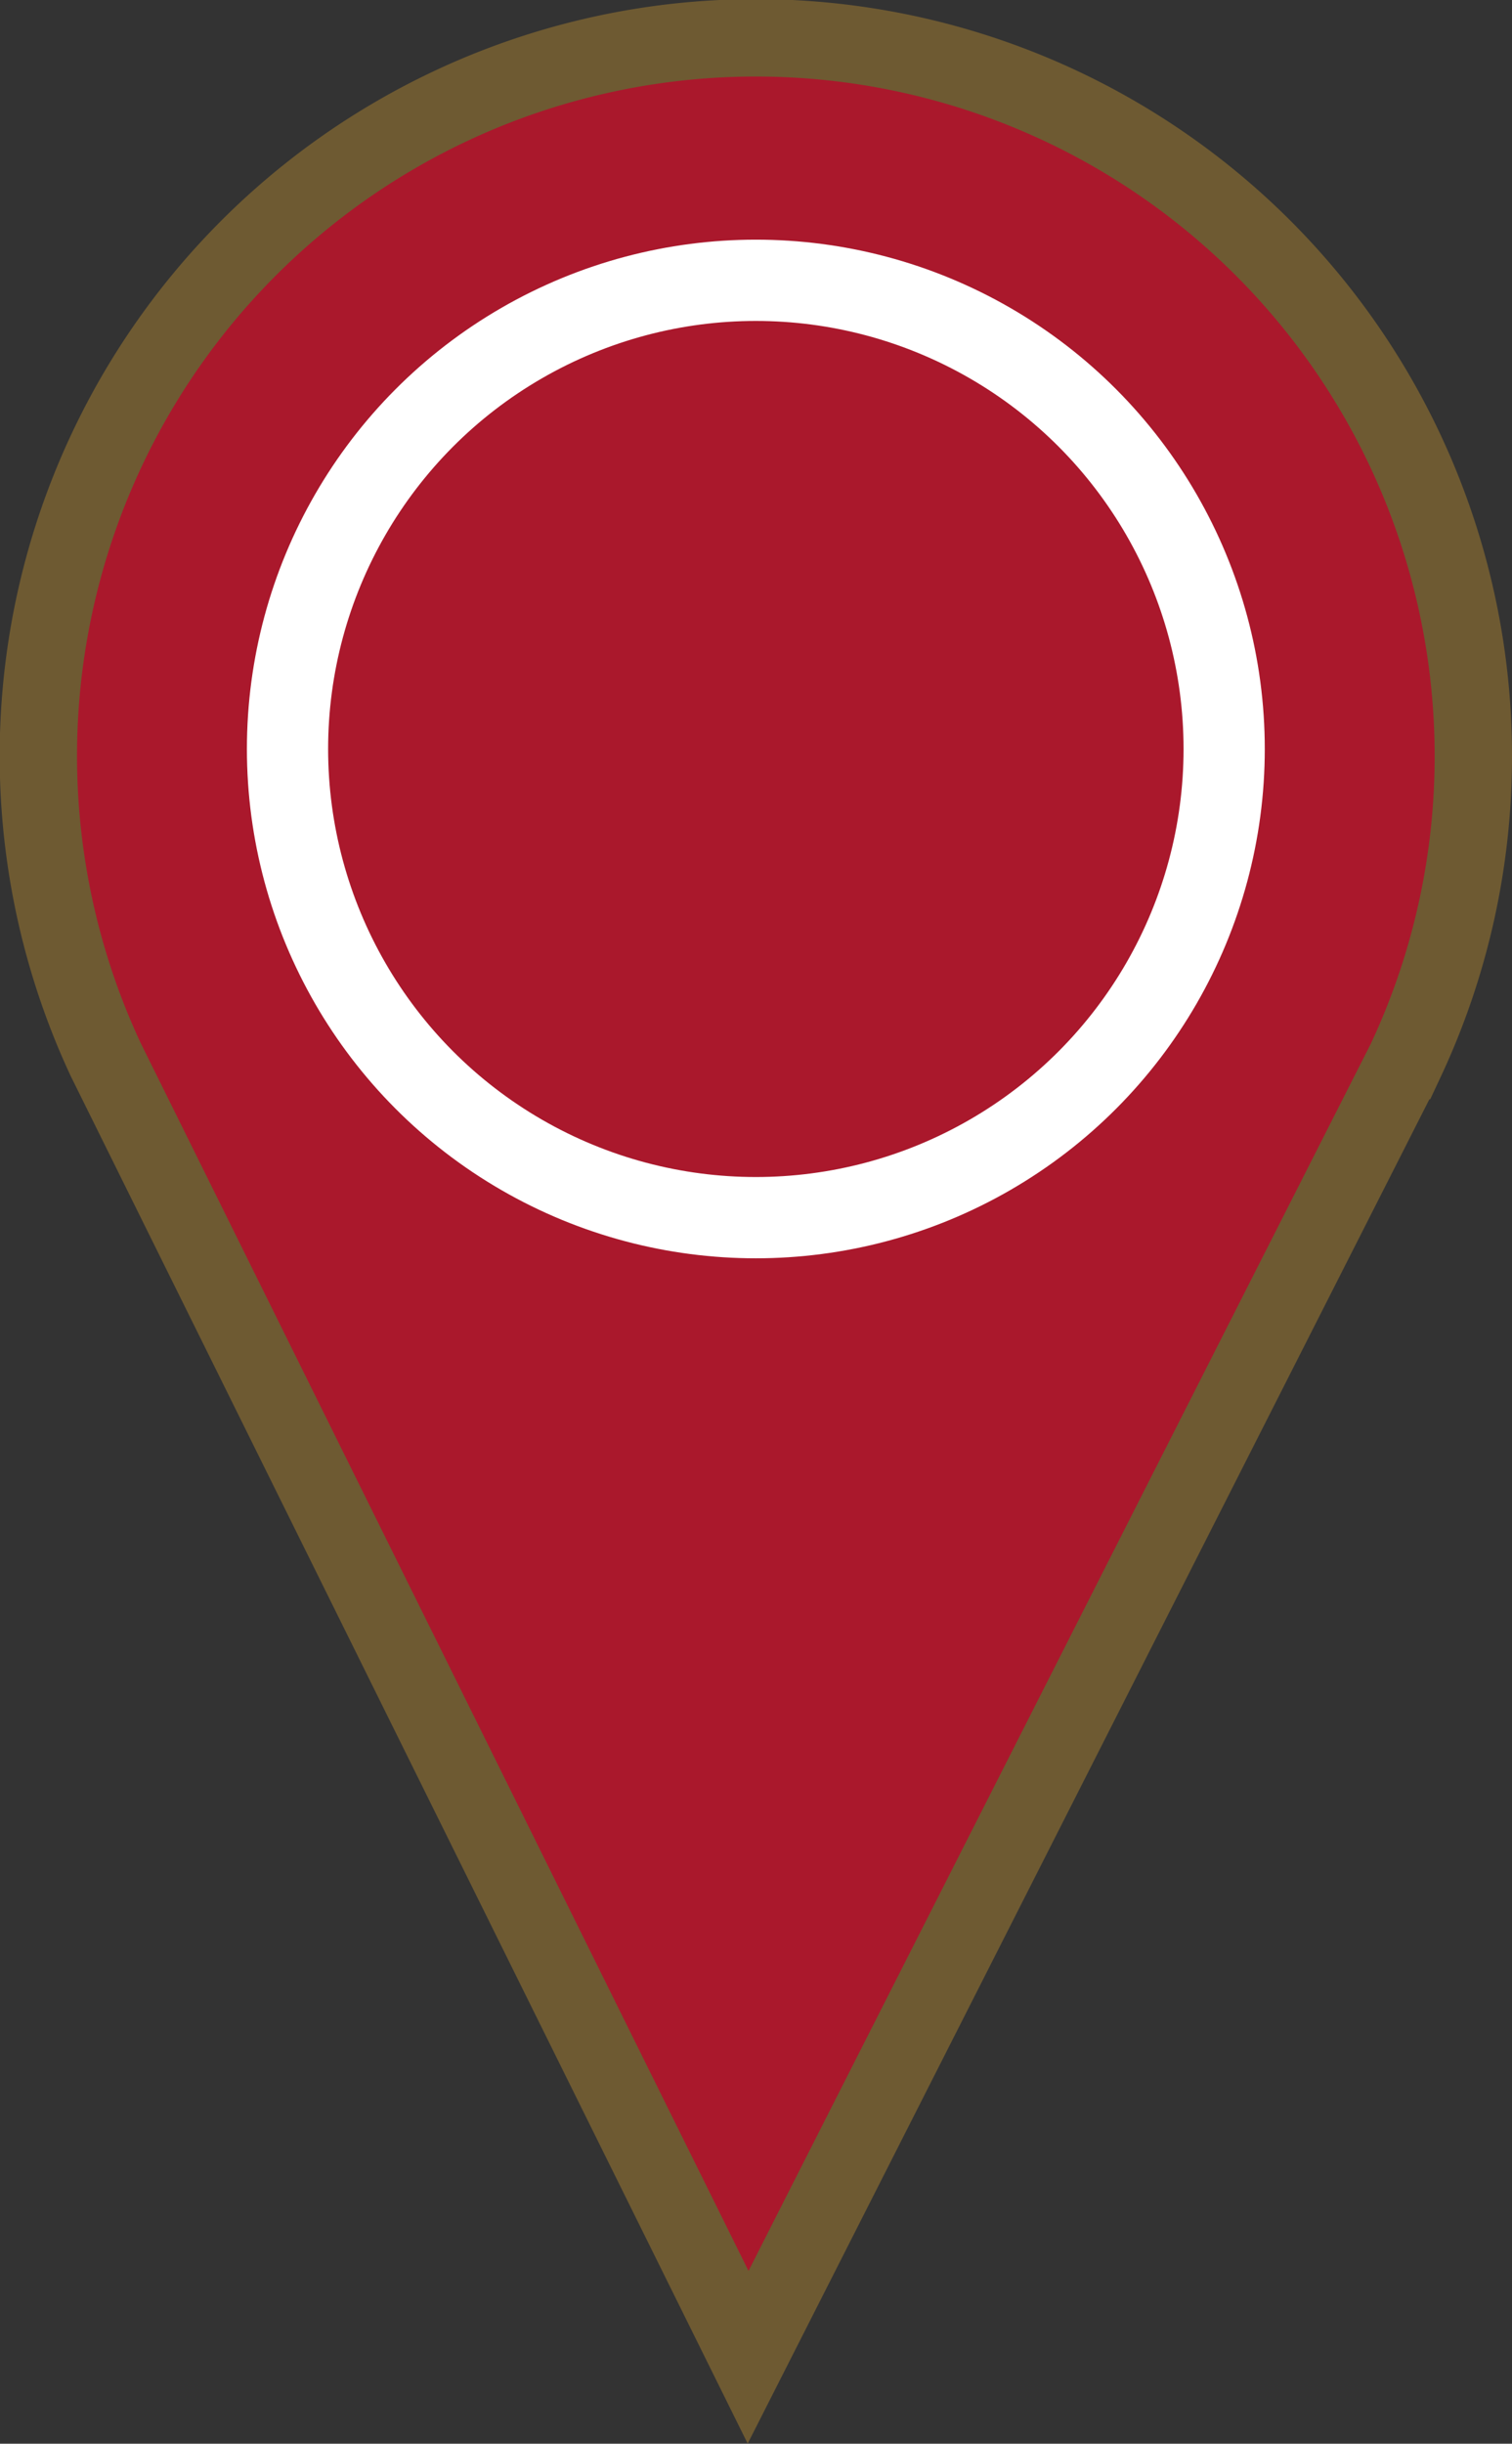 <svg xmlns="http://www.w3.org/2000/svg" viewBox="0 0 46.91 75.76"><rect x="0" y="0" width="46.91" height="75.76" fill="#333333" stroke="none"/><defs><style>.cls-1{fill:#aa182c;}.cls-2,.cls-3{fill:none;stroke-miterlimit:10;}.cls-2{stroke:#6e5a32;stroke-width:2.4px;}.cls-3{stroke:#fff;stroke-width:2.52px;}</style></defs><g id="Layer_2" data-name="Layer 2"><g id="icons"><path class="cls-1" d="M45.71,23.45a22.26,22.26,0,1,0-42.43,9.4v0L23.21,73.08l20.4-40.2,0,0A22.19,22.19,0,0,0,45.71,23.45Z"/><path class="cls-2" d="M45.71,23.45a22.26,22.26,0,1,0-42.43,9.4v0L23.21,73.08l20.4-40.2,0,0A22.19,22.19,0,0,0,45.71,23.45Z"/><circle class="cls-3" cx="23.45" cy="23.22" r="14.53"/></g></g></svg>
